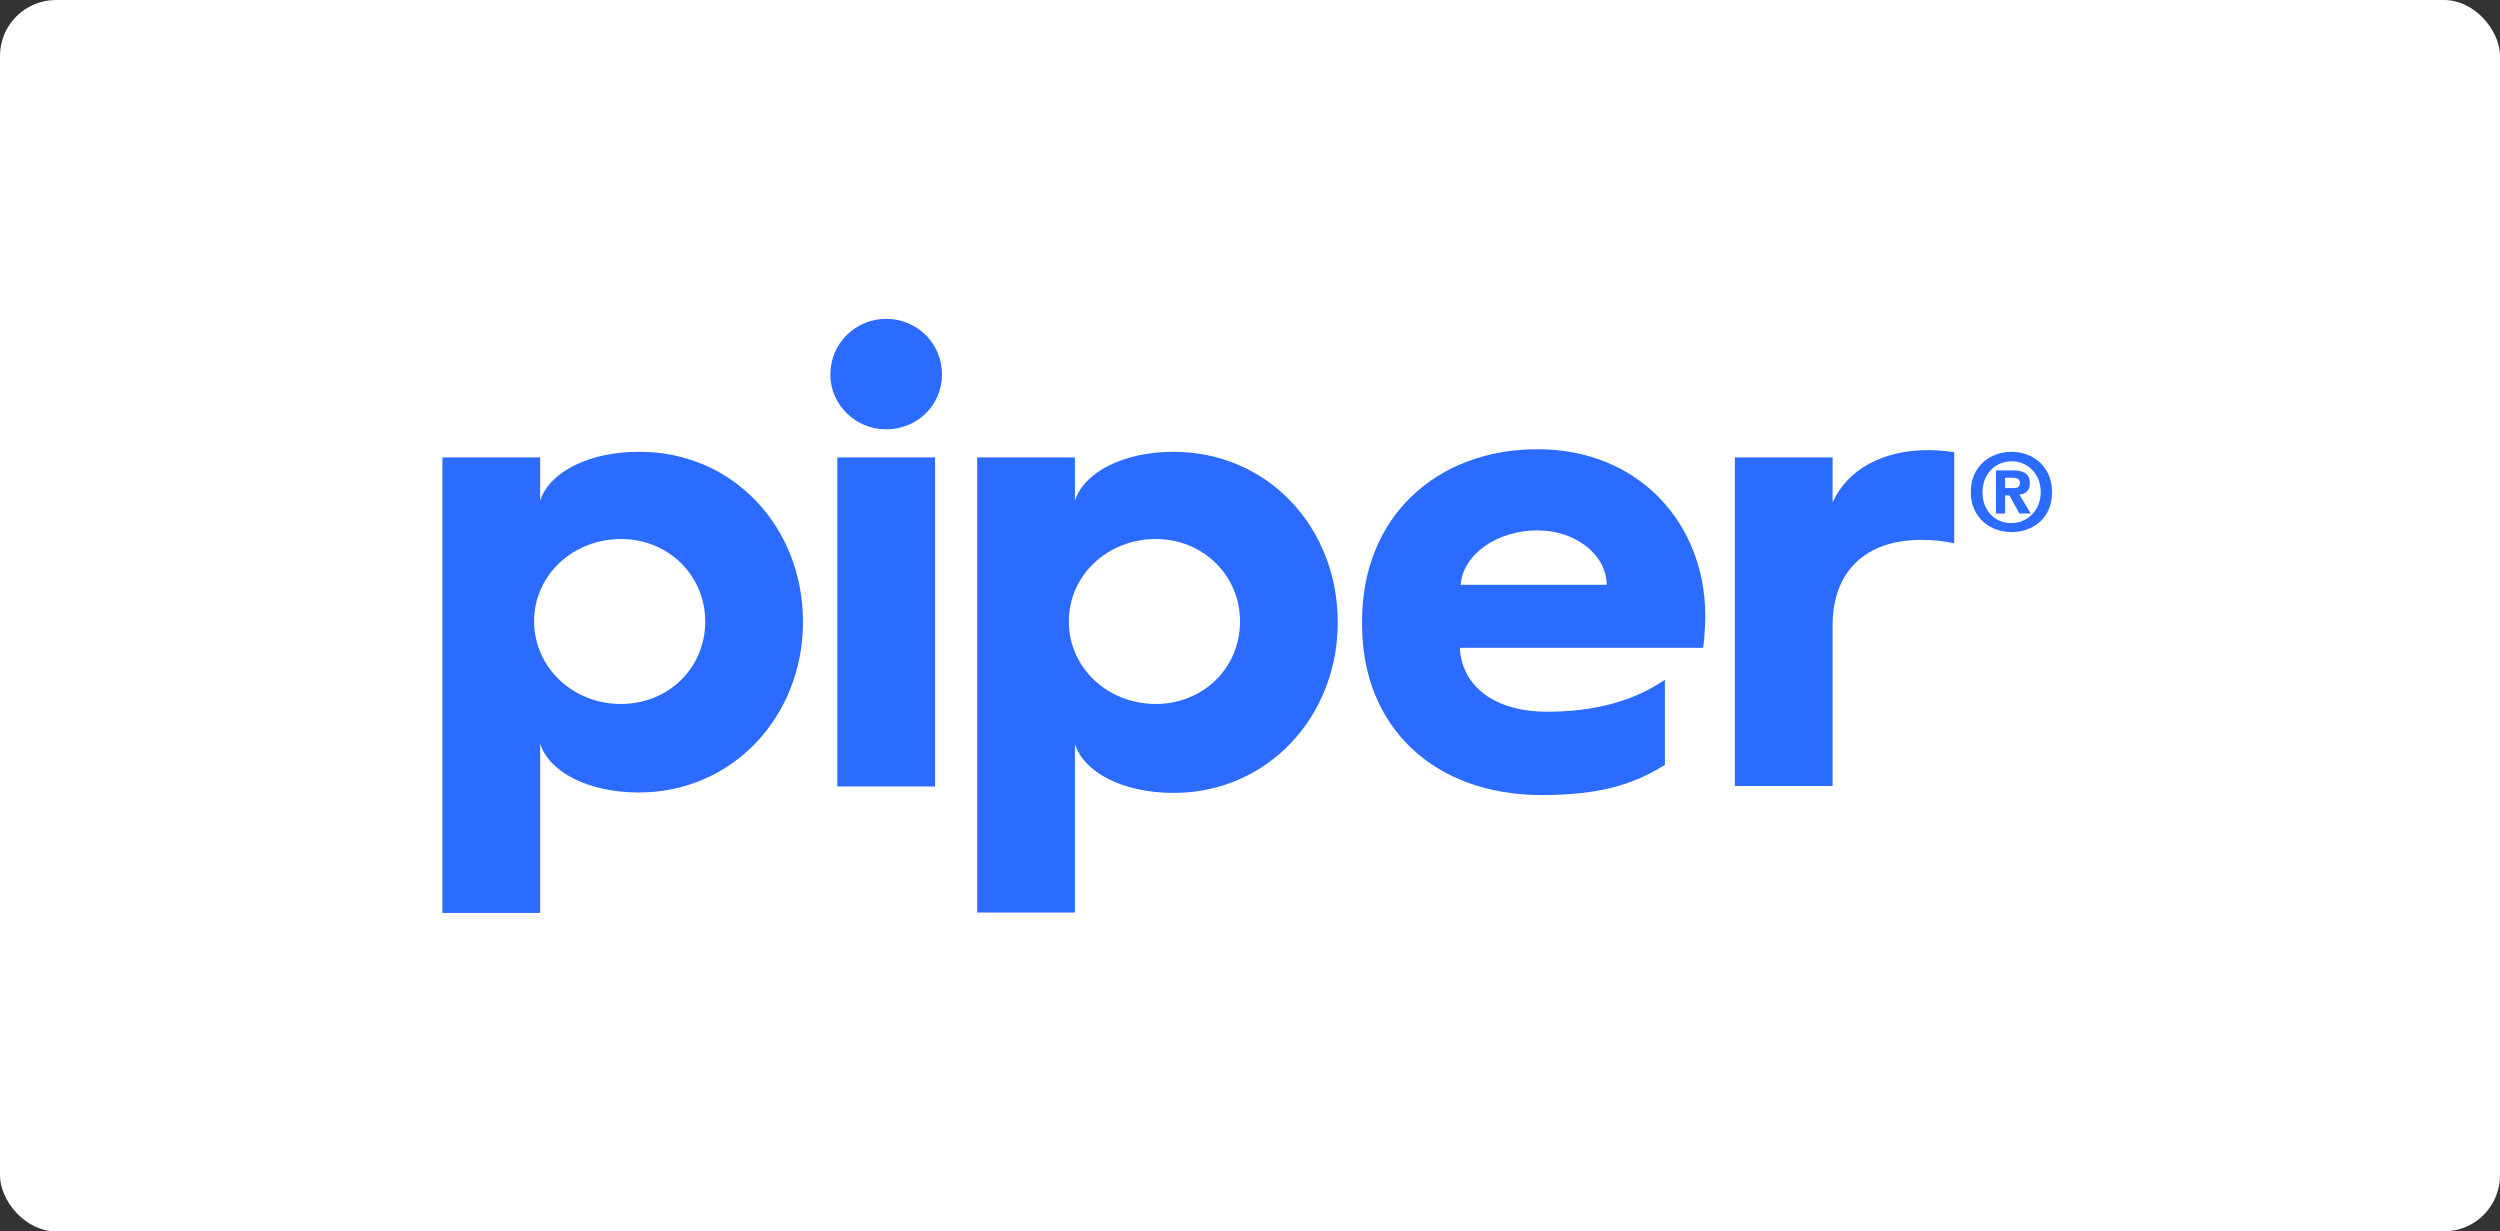 <?xml version="1.0" encoding="UTF-8"?>
<svg xmlns="http://www.w3.org/2000/svg" width="536" height="264" viewBox="0 0 536 264" fill="none">
  <rect x="0" y="0" width="536" height="264" fill="#333333" stroke="none"/>
  <rect width="536" height="264" rx="12" fill="white"></rect>
  <g clip-path="url(#clip0_959_22601)">
    <path d="M94.852 98.072H115.809V107.329C117.765 101.312 126.054 96.869 136.952 96.869C157.071 96.776 172.16 112.884 172.16 133.342C172.16 153.615 157.071 169.908 136.952 169.908C126.147 169.908 117.765 165.557 115.809 159.447V195.735H94.852V98.072ZM133.133 150.931C143.286 150.931 151.203 143.247 151.203 133.249C151.203 123.344 143.286 115.568 133.133 115.568C122.888 115.568 114.505 123.252 114.505 133.249C114.598 143.247 122.888 150.931 133.133 150.931Z" fill="#2C6BFF"></path>
    <path d="M178.027 80.299C178.027 73.541 183.523 68.357 189.95 68.357C196.563 68.357 201.965 73.541 201.965 80.299C201.965 86.871 196.656 92.055 189.95 92.055C183.523 92.055 178.027 86.871 178.027 80.299ZM179.518 98.073H200.475V168.612H179.518V98.073Z" fill="#2C6BFF"></path>
    <path d="M209.508 98.072H230.465V107.329C232.421 101.312 240.711 96.868 251.608 96.868C271.727 96.868 286.816 112.976 286.816 133.434C286.816 153.707 271.727 170 251.608 170C240.804 170 232.421 165.649 230.465 159.539V195.827H209.508V98.072V98.072ZM247.789 150.93C257.942 150.93 265.859 143.247 265.859 133.249C265.859 123.344 257.942 115.568 247.789 115.568C237.544 115.568 229.161 123.251 229.161 133.249C229.161 143.247 237.544 150.93 247.789 150.93Z" fill="#2C6BFF"></path>
    <path d="M292.029 133.156C292.029 110.754 308.05 96.312 329.659 96.312C351.361 96.312 365.612 112.235 365.612 132.045C365.612 132.045 365.612 135.655 365.146 138.895H312.986C313.452 147.319 320.624 152.596 331.708 152.596C345.214 152.596 352.851 148.523 356.95 145.746V163.982C350.337 168.148 342.978 170.462 330.59 170.462C307.584 170.462 292.029 156.021 292.029 133.897V133.156V133.156ZM344.469 125.38C344.469 119.085 337.949 113.716 329.659 113.716C320.904 113.716 313.638 118.9 313.173 125.38H344.469Z" fill="#2C6BFF"></path>
    <path d="M371.857 98.07H392.908V107.698C396.168 100.57 403.712 96.497 413.492 96.497C415.448 96.497 417.87 96.775 418.988 96.96V116.492C417.032 116.029 414.61 115.752 411.909 115.752C399.893 115.752 392.908 122.602 392.908 134.081V168.517H371.951V98.07H371.857Z" fill="#2C6BFF"></path>
    <path d="M431.289 114.086C426.632 114.086 422.533 110.938 422.533 105.477C422.533 100.015 426.632 96.867 431.289 96.867C435.853 96.867 439.951 100.015 439.951 105.477C440.044 110.938 435.946 114.086 431.289 114.086ZM431.289 98.904C427.842 98.904 425.048 101.589 425.048 105.569C425.048 109.55 427.842 112.234 431.289 112.142C434.642 112.142 437.529 109.457 437.529 105.477C437.529 101.496 434.642 98.904 431.289 98.904ZM429.891 110.105H427.935V100.848H431.382C433.803 100.848 435.201 101.496 435.201 103.625C435.201 105.291 434.176 105.939 432.965 106.032L435.387 110.105H432.965L430.823 106.217H429.891V110.105ZM431.661 104.643C432.593 104.643 433.058 104.458 433.058 103.44C433.058 102.514 432.034 102.422 431.289 102.422H429.891V104.643H431.661Z" fill="#2C6BFF"></path>
  </g>
  <defs>
    <clipPath id="clip0_959_22601">
      <rect width="345.187" height="127.286" fill="white" transform="translate(94.848 68.357)"></rect>
    </clipPath>
  </defs>
</svg>
